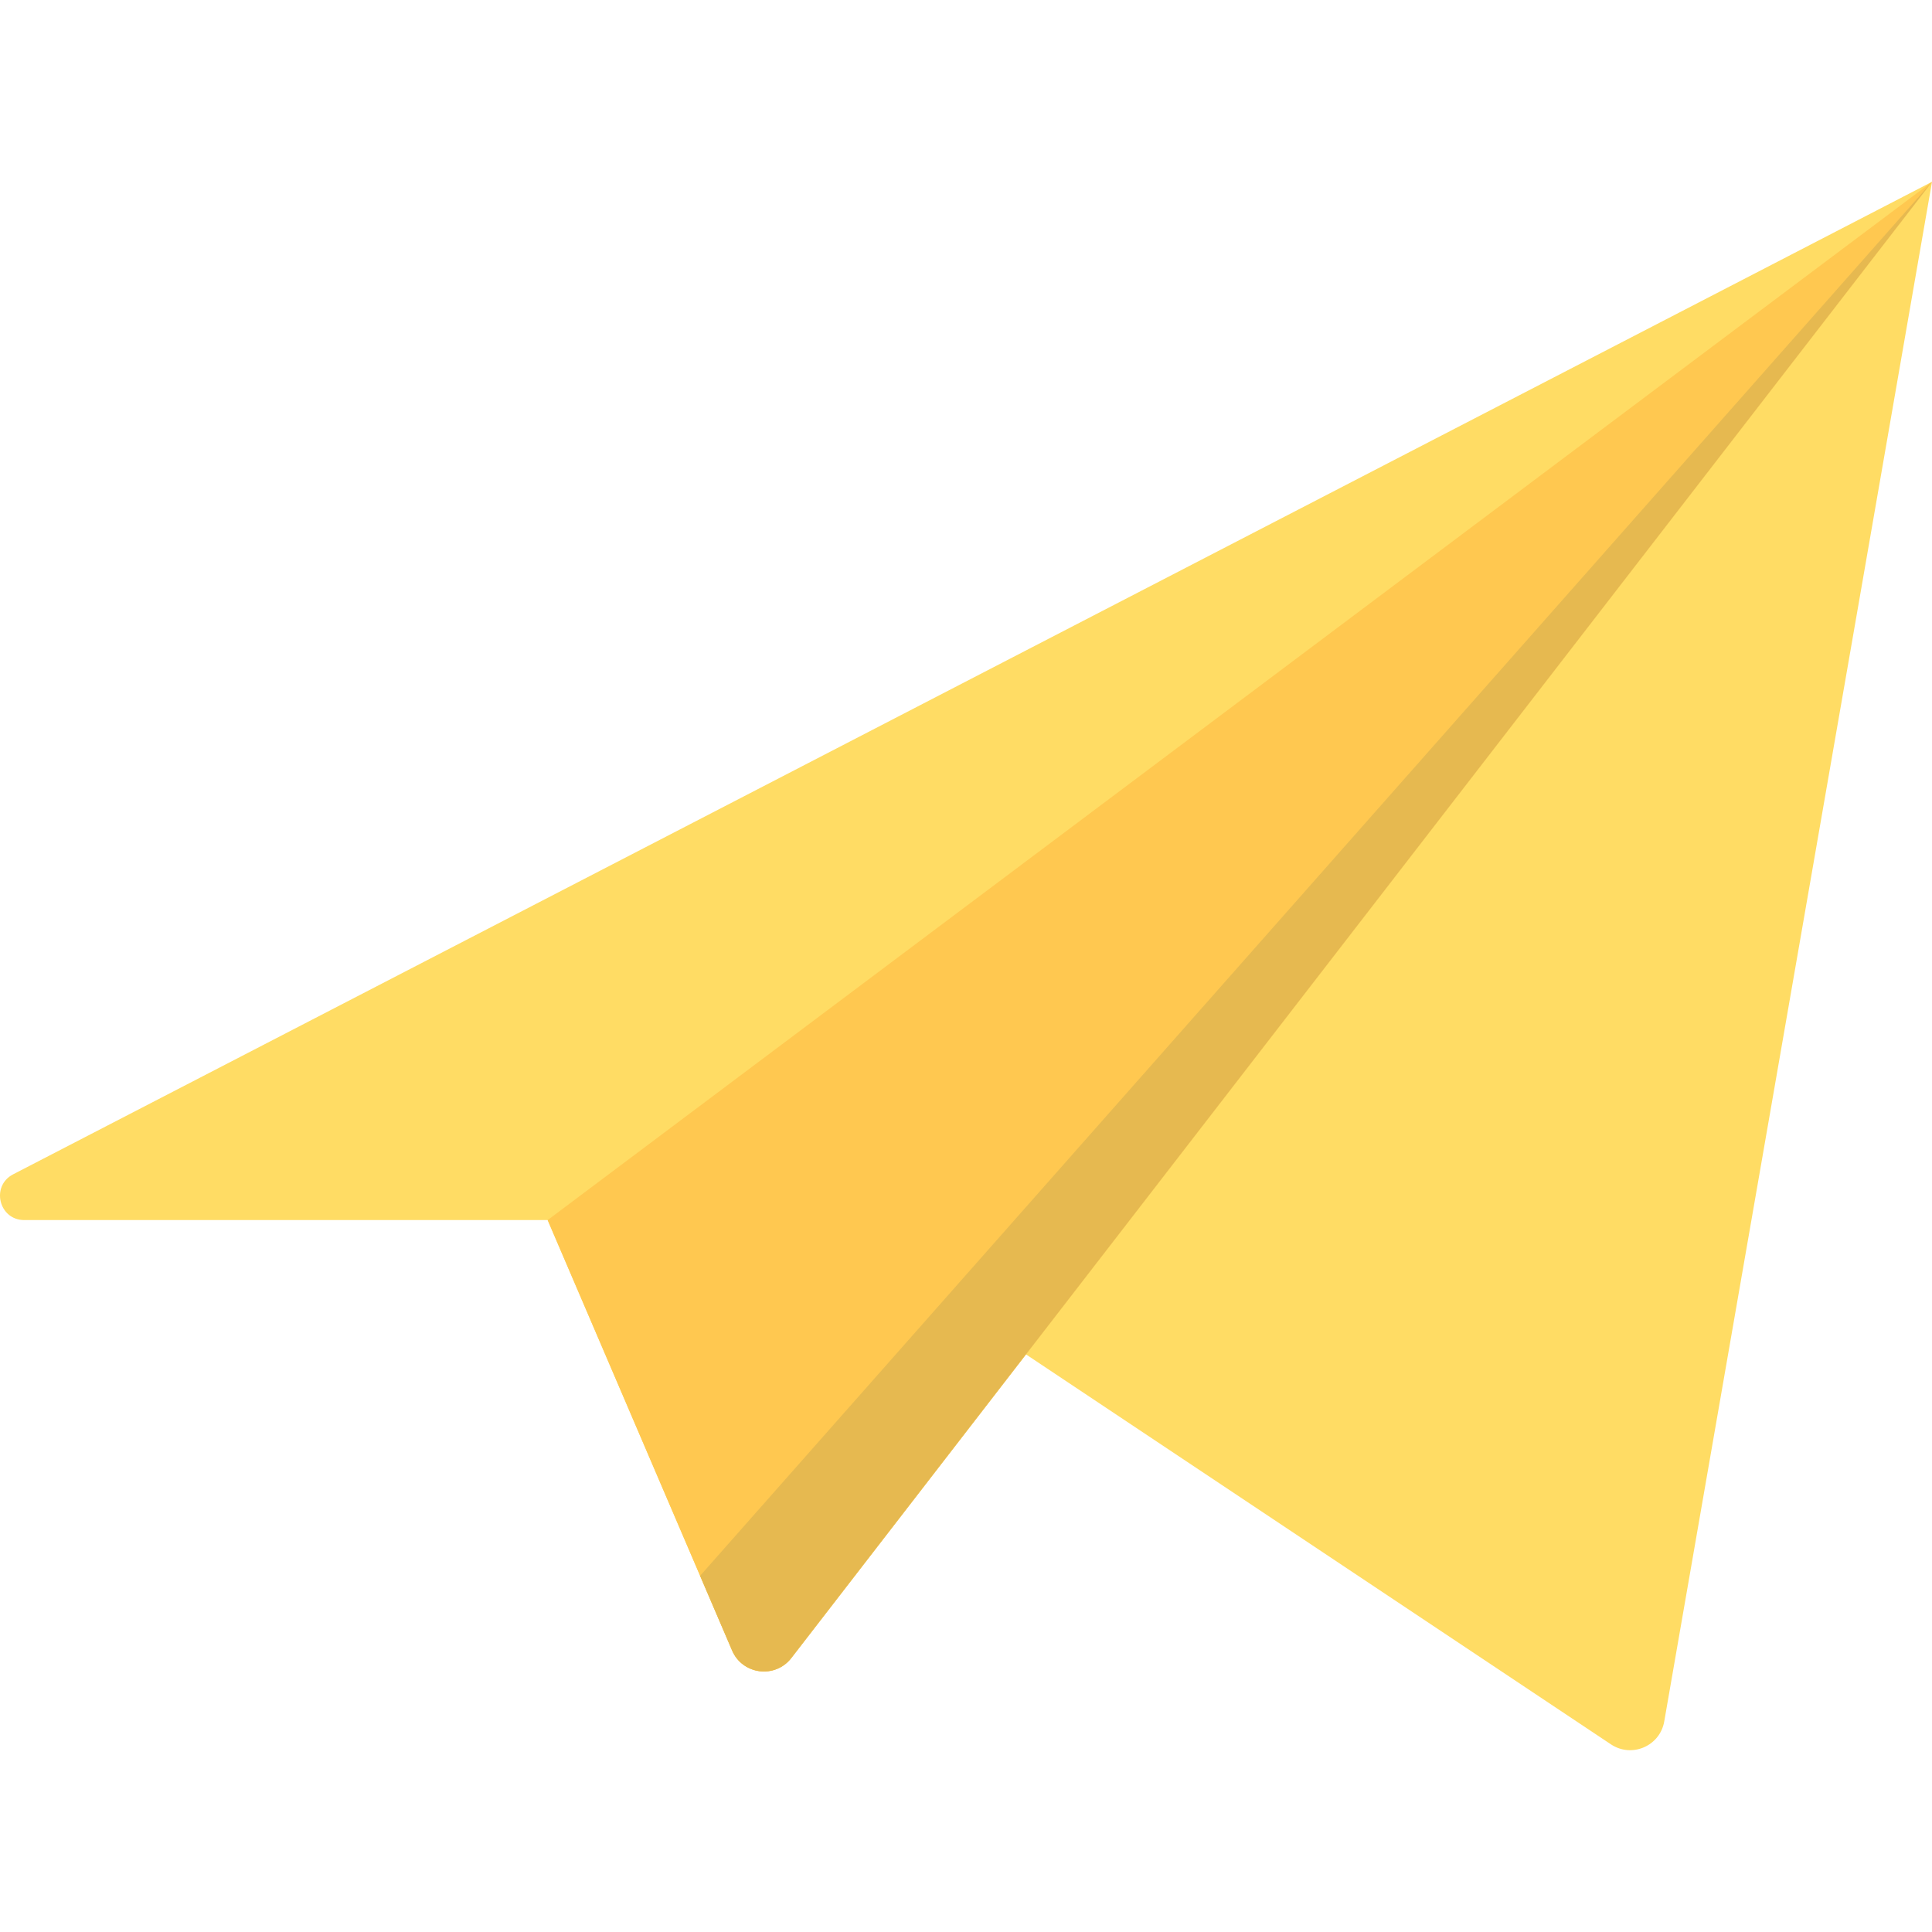 <?xml version="1.0" encoding="iso-8859-1"?>
<!-- Generator: Adobe Illustrator 19.0.0, SVG Export Plug-In . SVG Version: 6.00 Build 0)  -->
<svg version="1.1" id="Layer_1" xmlns="http://www.w3.org/2000/svg" xmlns:xlink="http://www.w3.org/1999/xlink" x="0px" y="0px"
	 viewBox="0 0 512 512" style="enable-background:new 0 0 512 512;" xml:space="preserve">
<path style="fill:#FFDC64;" d="M512,48.181L3.481,311.208c-5.975,3.091-3.778,12.123,2.95,12.123h138.703l48.884,114.061
	c2.756,6.432,11.41,7.532,15.688,1.995l62.182-80.47L426.916,462.27c5.514,3.677,12.988,0.47,14.123-6.06L512,48.181z"/>
<path style="fill:#FFC850;" d="M145.133,323.331l48.884,114.061c2.756,6.432,11.41,7.532,15.687,1.995L512,48.181L145.133,323.331z"
	/>
<path style="fill:#E6B950;" d="M185.535,417.602l8.481,19.79c2.756,6.432,11.41,7.532,15.688,1.995L512,48.181L185.535,417.602z"/>
<g>
</g>
<g>
</g>
<g>
</g>
<g>
</g>
<g>
</g>
<g>
</g>
<g>
</g>
<g>
</g>
<g>
</g>
<g>
</g>
<g>
</g>
<g>
</g>
<g>
</g>
<g>
</g>
<g>
</g>
</svg>
